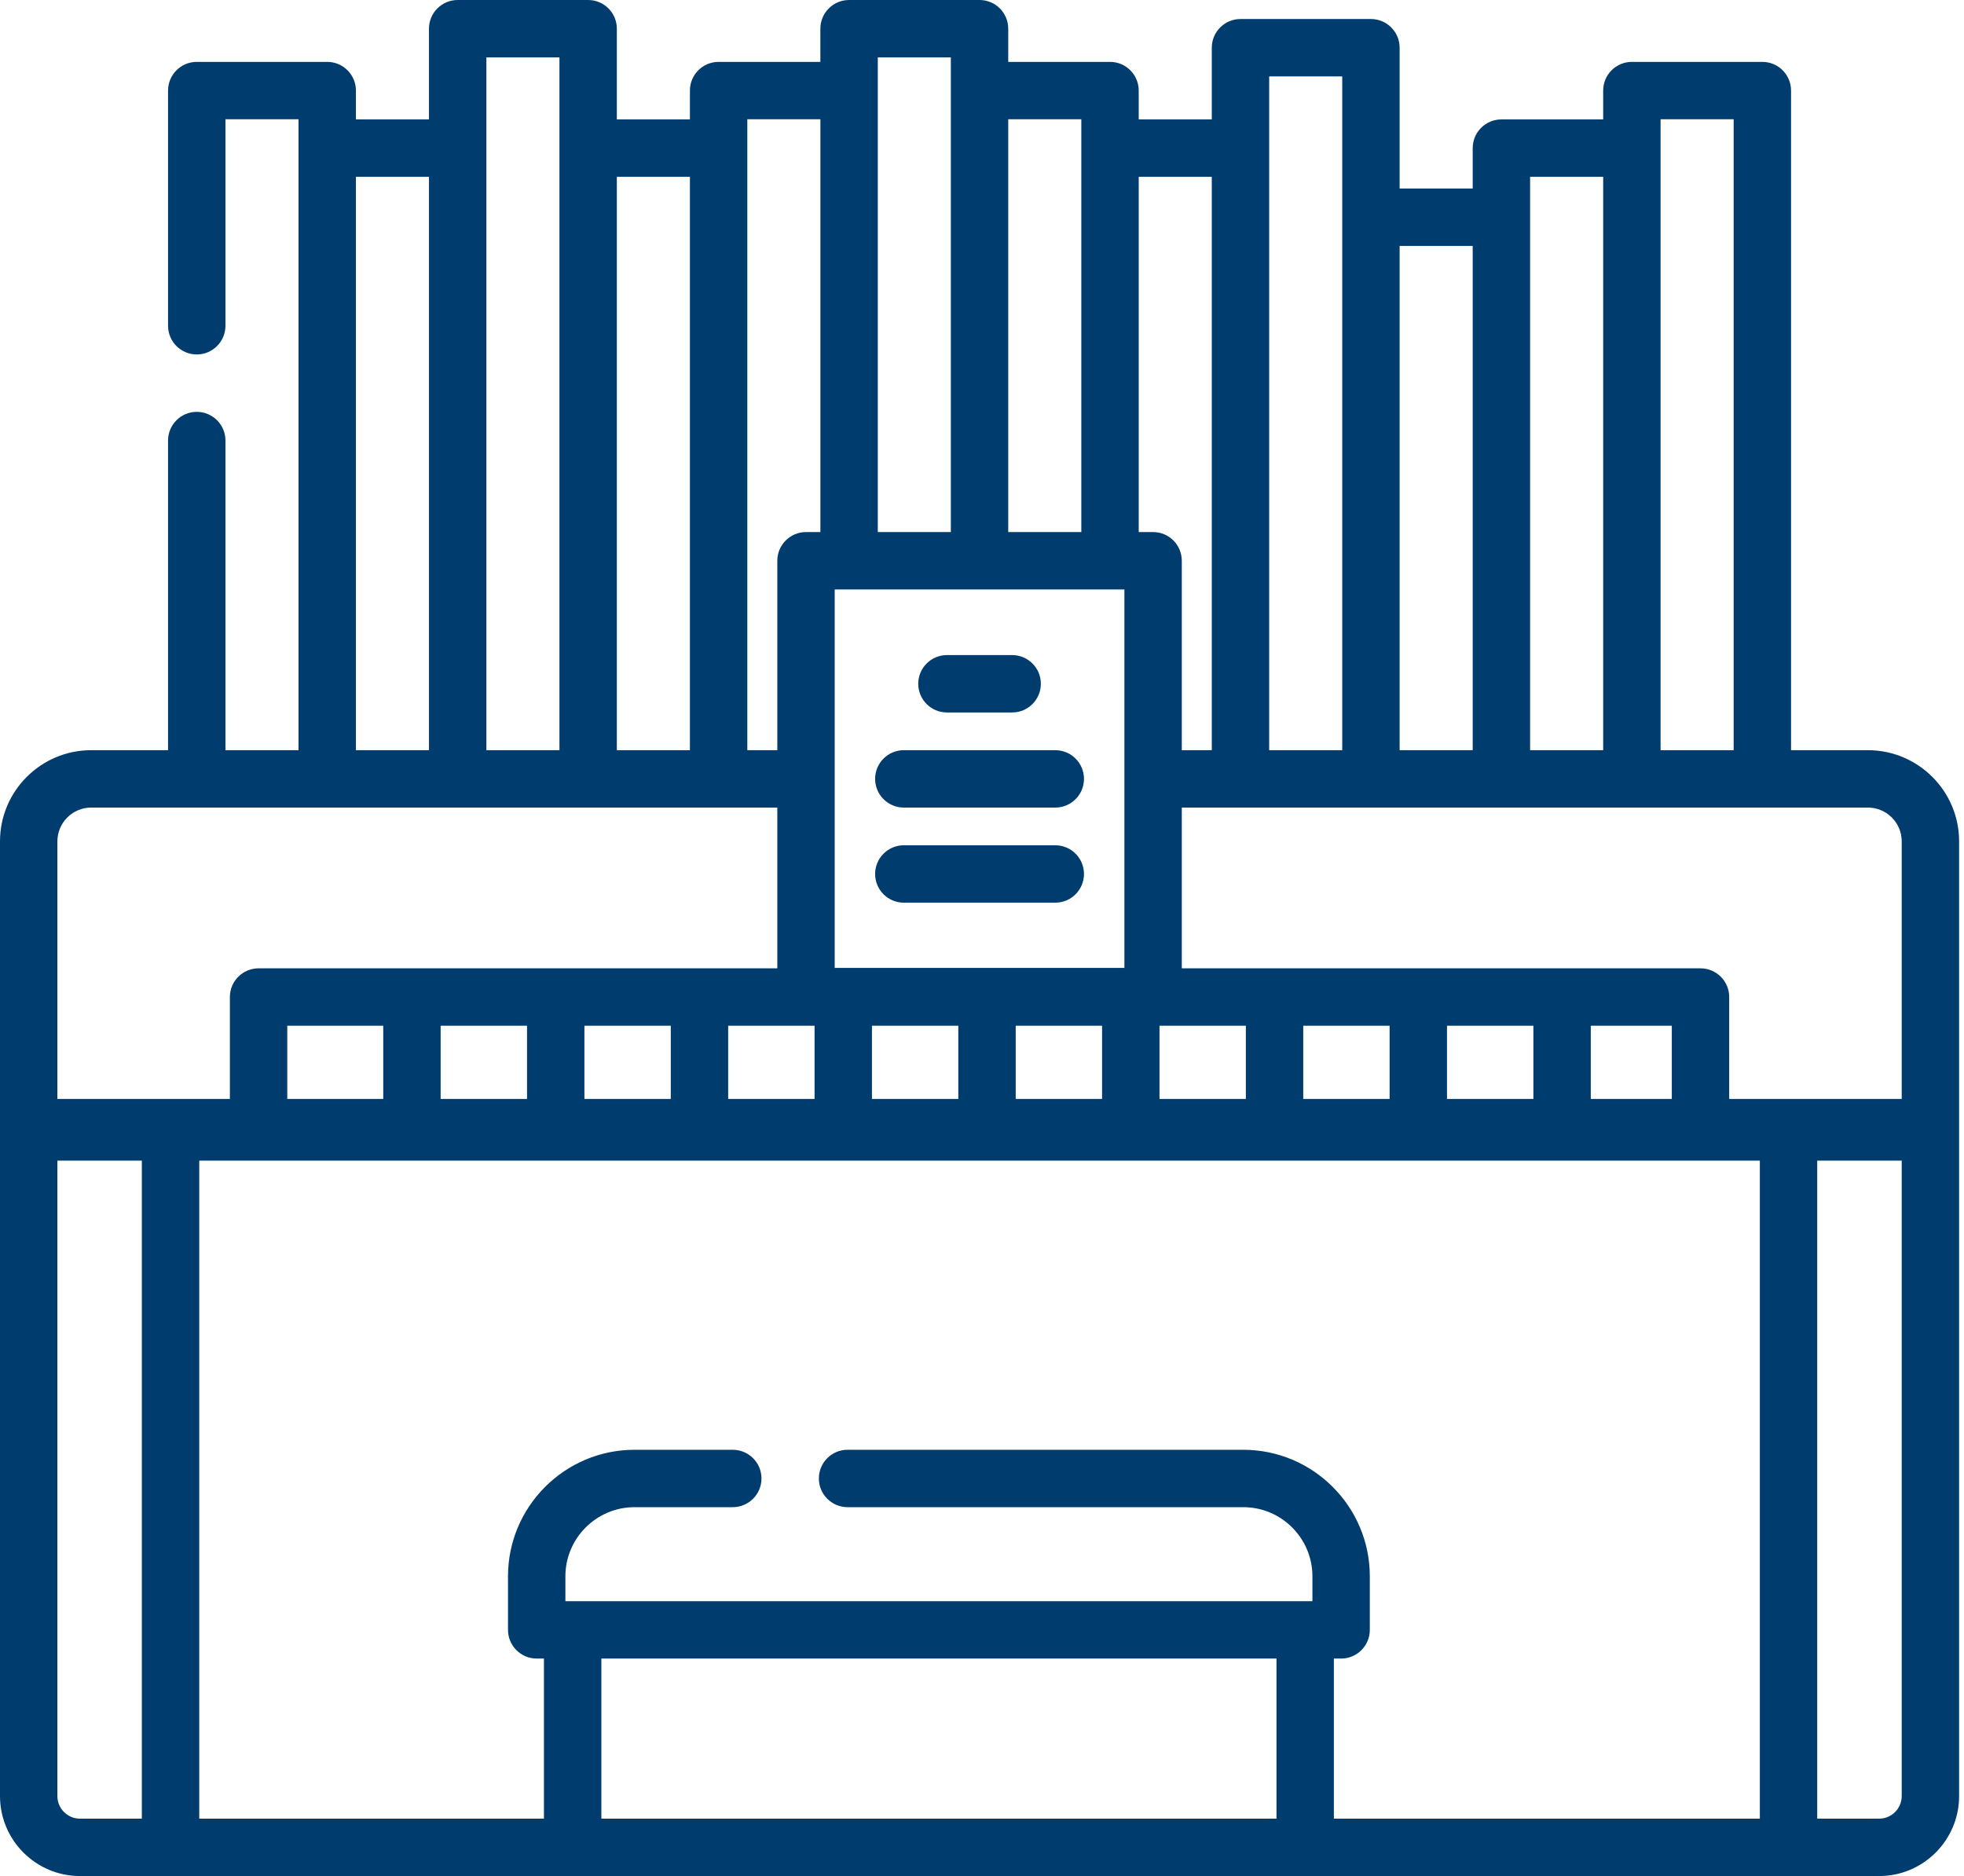 <?xml version="1.0" encoding="UTF-8"?>
<svg xmlns="http://www.w3.org/2000/svg" width="67" height="64" viewBox="0 0 67 64" fill="none">
  <path d="M66.833 28.702C66.833 26.987 65.437 25.592 63.722 25.592H61.1V3.09C61.1 2.549 60.661 2.111 60.121 2.111H55.67C55.129 2.111 54.691 2.549 54.691 3.09V4.074H51.219C50.678 4.074 50.24 4.512 50.24 5.053V6.432H47.747V1.628C47.747 1.088 47.309 0.649 46.768 0.649H42.318C41.777 0.649 41.339 1.088 41.339 1.628V4.074H38.846V3.09C38.846 2.549 38.408 2.111 37.867 2.111H34.395V0.979C34.395 0.438 33.957 0 33.416 0H28.965C28.425 0 27.986 0.438 27.986 0.979V2.111H24.515C23.974 2.111 23.536 2.549 23.536 3.09V4.074H21.043V0.979C21.043 0.438 20.605 0 20.064 0H15.613C15.072 0 14.634 0.438 14.634 0.979V4.074H12.142V3.09C12.142 2.549 11.703 2.111 11.163 2.111H6.712C6.171 2.111 5.733 2.549 5.733 3.09V11.113C5.733 11.653 6.171 12.092 6.712 12.092C7.253 12.092 7.691 11.653 7.691 11.113V4.069H10.184V25.592H7.691V15.029C7.691 14.488 7.253 14.05 6.712 14.05C6.171 14.05 5.733 14.488 5.733 15.029V25.592H3.11C1.395 25.592 0 26.987 0 28.702V61.272C0 62.776 1.224 64 2.728 64H64.105C65.609 64 66.833 62.776 66.833 61.272V28.702H66.833ZM38.358 20.109V33.019H28.475V20.109H38.358ZM57.032 37.489H54.268V34.992H57.032V37.489ZM37.596 34.992V37.489H34.65V34.992H37.596ZM32.692 34.992V37.489H29.746V34.992H32.692ZM52.31 37.489H49.363V34.992H52.31V37.489ZM47.405 37.489H44.459V34.992H47.405V37.489ZM42.501 37.489H39.555V34.992H42.501V37.489ZM27.788 34.992V37.489H24.841V34.992H27.788ZM22.883 37.489H19.937V34.992H22.883V37.489ZM17.979 37.489H15.032V34.992H17.979V37.489ZM13.074 37.489H9.8V34.992H13.074V37.489ZM64.875 28.702V37.489H58.99V34.013C58.99 33.472 58.552 33.034 58.011 33.034H40.316V27.55H63.722C64.358 27.55 64.875 28.067 64.875 28.702ZM56.649 4.069H59.142V25.592H56.649V4.069ZM52.198 6.032H54.691V25.592H52.198V6.032ZM50.24 8.39V25.592H47.747V8.39H50.24ZM43.297 2.607H45.789V25.592H43.297V2.607ZM41.339 6.032V25.592H40.316V19.13C40.316 18.59 39.878 18.151 39.337 18.151H38.846V6.032H41.339ZM36.888 4.069V18.151H34.395V4.069H36.888ZM29.945 1.958H32.437V18.151H29.945V1.958ZM25.494 4.069H27.987V18.151H27.496C26.955 18.151 26.517 18.59 26.517 19.13V25.592H25.494V4.069ZM23.536 6.032V25.592H21.043V6.032H23.536ZM16.592 1.958H19.085V25.592H16.592V1.958ZM12.142 6.032H14.634V25.592H12.142V6.032ZM1.958 28.702C1.958 28.067 2.475 27.55 3.11 27.55H26.517V33.034H8.821C8.281 33.034 7.842 33.472 7.842 34.013V37.489H1.958V28.702ZM1.958 61.273V39.594H4.839V62.042H2.728C2.303 62.042 1.958 61.697 1.958 61.273ZM20.515 62.042V56.581H43.546V62.042H20.515ZM45.504 62.042V56.581H45.751C46.291 56.581 46.73 56.142 46.73 55.602V53.775C46.73 51.395 44.793 49.458 42.412 49.458H28.914C28.373 49.458 27.935 49.896 27.935 50.437C27.935 50.978 28.373 51.416 28.914 51.416H42.412C43.713 51.416 44.772 52.474 44.772 53.775V54.623H19.288V53.775C19.288 52.474 20.347 51.416 21.648 51.416H24.997C25.538 51.416 25.977 50.978 25.977 50.437C25.977 49.896 25.538 49.458 24.997 49.458H21.648C19.267 49.458 17.33 51.395 17.33 53.775V55.602C17.33 56.142 17.769 56.581 18.309 56.581H18.556V62.042H6.797V39.594H60.035V62.042H45.504ZM64.875 61.273C64.875 61.697 64.529 62.042 64.105 62.042H61.993V39.594H64.875V61.273Z" fill="#003D6E"></path>
  <path d="M32.304 24.305H34.529C35.07 24.305 35.508 23.867 35.508 23.326C35.508 22.786 35.07 22.348 34.529 22.348H32.304C31.763 22.348 31.325 22.786 31.325 23.326C31.325 23.867 31.763 24.305 32.304 24.305Z" fill="#003D6E"></path>
  <path d="M30.833 27.55H36C36.541 27.55 36.979 27.111 36.979 26.571C36.979 26.03 36.541 25.592 36 25.592H30.833C30.292 25.592 29.854 26.03 29.854 26.571C29.854 27.111 30.292 27.55 30.833 27.55Z" fill="#003D6E"></path>
  <path d="M30.833 30.794H36C36.541 30.794 36.979 30.355 36.979 29.815C36.979 29.274 36.541 28.836 36 28.836H30.833C30.292 28.836 29.854 29.274 29.854 29.815C29.854 30.356 30.292 30.794 30.833 30.794Z" fill="#003D6E"></path>
</svg>
